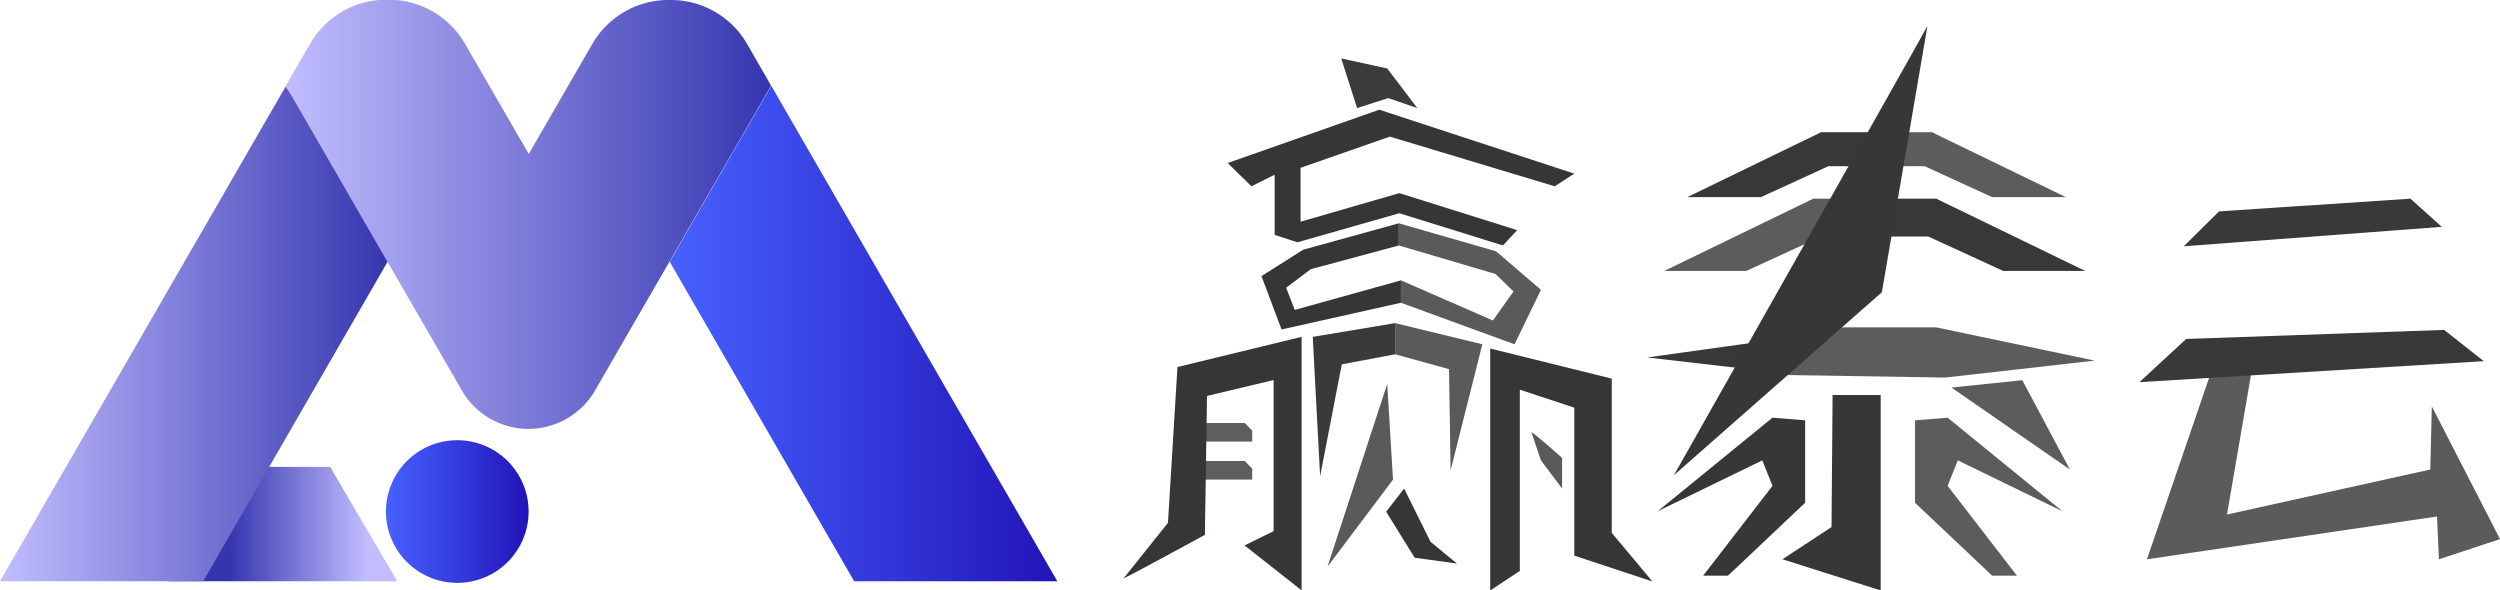 <svg id="图层_1" data-name="图层 1" xmlns="http://www.w3.org/2000/svg" xmlns:xlink="http://www.w3.org/1999/xlink" viewBox="0 0 402.71 95.12"><defs><style>.cls-1{fill:#3a3c3b;}.cls-2{fill:#353736;}.cls-3{fill:#5a5a5a;}.cls-4{fill:#5d5f5e;}.cls-5{fill:#393b3a;}.cls-6{fill:#383838;}.cls-7{fill:#5b5d5c;}.cls-8{fill:#373737;}.cls-9{fill:#383a39;}.cls-10{fill:#5a5c5b;}.cls-11{fill:url(#未命名的渐变_5);}.cls-12{fill:url(#未命名的渐变_4);}.cls-13{fill:url(#未命名的渐变_4-2);}.cls-14{fill:url(#未命名的渐变_4-3);}.cls-15{fill:url(#未命名的渐变_5-2);}</style><linearGradient id="未命名的渐变_5" x1="152.63" y1="380.29" x2="175.61" y2="380.29" gradientTransform="matrix(1, 0, 0, -1, -90.46, 462.69)" gradientUnits="userSpaceOnUse"><stop offset="0" stop-color="#4761ff"/><stop offset="1" stop-color="#2214b9"/></linearGradient><linearGradient id="未命名的渐变_4" x1="149.61" y1="378.27" x2="127.39" y2="378.27" gradientTransform="matrix(1, 0, 0, -1, -90.46, 462.69)" gradientUnits="userSpaceOnUse"><stop offset="0" stop-color="#c1bdfe"/><stop offset="1" stop-color="#3536af"/></linearGradient><linearGradient id="未命名的渐变_4-2" x1="542.25" y1="-108.59" x2="620.49" y2="-108.59" gradientTransform="matrix(1, 0, 0, -1, -405.82, 305.17)" xlink:href="#未命名的渐变_4"/><linearGradient id="未命名的渐变_4-3" x1="496.28" y1="-127.82" x2="558.71" y2="-127.82" gradientTransform="matrix(1, 0, 0, -1, -405.82, 305.17)" xlink:href="#未命名的渐变_4"/><linearGradient id="未命名的渐变_5-2" x1="198.34" y1="408.96" x2="260.78" y2="408.96" xlink:href="#未命名的渐变_5"/></defs><title>图片1</title><polygon class="cls-1" points="216.05 9.41 218.61 17.41 223.63 15.8 228.31 17.41 223.46 11.03 216.05 9.41"/><polygon class="cls-2" points="197.76 26.26 201.59 30.01 205.33 28.14 205.33 37.84 208.99 39.03 225.41 34.35 242.1 39.54 244.39 37.07 225.41 31.11 209.5 35.71 209.5 27.03 223.88 22.01 250.44 30.01 253.59 27.97 222.18 17.67 197.76 26.26"/><polygon class="cls-2" points="203.2 44.48 206.44 53.07 225.67 48.77 225.67 45.16 208.56 49.92 207.18 46.35 211.12 43.37 225.33 39.54 225.33 35.97 209.93 40.22 203.2 44.48"/><polygon class="cls-3" points="225.33 35.97 240.99 40.48 248.22 46.69 243.97 55.46 225.67 48.77 225.67 45.16 240.48 51.63 243.8 46.95 240.91 44.14 225.33 39.54 225.33 35.97"/><polygon class="cls-4" points="193.22 71.14 201.71 71.14 201.71 69.35 200.5 68.14 193.22 68.14 193.22 71.14"/><polygon class="cls-4" points="193.22 77.26 201.71 77.26 201.71 75.48 200.5 74.26 193.22 74.26 193.22 77.26"/><path class="cls-2" d="M271.45,472.36c.42-.09,13.1-7,13.1-7l.34-22.38,10.73-2.56v24.34l-4.68,2.3,9.19,7.24V433.46l-20,4.86-1.53,25.1Z" transform="translate(-90.46 -379.2)"/><polygon class="cls-5" points="212.65 76.73 211.46 54.26 224.73 52.05 224.73 57.07 216.14 58.69 212.65 76.73"/><polygon class="cls-3" points="233.67 75.76 238.78 55.46 224.73 52.05 224.73 57.07 233.41 59.46 233.67 75.76"/><polygon class="cls-3" points="223.46 61.84 224.39 77.26 213.84 91.28 223.46 61.84"/><polygon class="cls-2" points="223.29 82.43 227.88 89.84 234.69 90.78 230.44 87.28 226.18 78.69 223.29 82.43"/><polygon class="cls-2" points="240.05 56.14 240.05 95.11 244.82 91.97 244.82 62.77 253.59 65.67 253.59 89.5 266.18 93.67 259.63 85.84 259.63 60.99 240.05 56.14"/><path class="cls-3" d="M337.15,448.84c.25-.06,4.94,4.11,4.94,4.11v4.94l-3.41-4.53Z" transform="translate(-90.46 -379.2)"/><polygon class="cls-6" points="271.8 31.75 283.67 31.75 294.52 26.77 301.1 26.77 303.14 21.29 293.37 21.29 271.8 31.75"/><polygon class="cls-7" points="332.76 31.75 320.88 31.75 310.03 26.77 303.46 26.77 301.42 21.29 311.18 21.29 332.76 31.75"/><polygon class="cls-6" points="335.88 43.64 322.68 43.64 310.61 38.1 303.3 38.1 301.03 32 311.89 32 335.88 43.64"/><polygon class="cls-7" points="268.1 43.64 281.3 43.64 293.37 38.1 300.68 38.1 302.95 32 292.09 32 268.1 43.64"/><polygon class="cls-6" points="265.33 57.58 286.69 54.6 283.03 59.63 265.33 57.58"/><polygon class="cls-7" points="293.5 52.73 311.88 52.73 337.42 58.09 313.33 60.82 286.27 60.39 293.5 52.73"/><path class="cls-8" d="M400.94,383.38c-.26.64-40.85,72.38-40.85,72.38l33.51-29.49Z" transform="translate(-90.46 -379.2)"/><polygon class="cls-7" points="314.35 62.43 325.76 61.24 333.42 75.63 314.35 62.43"/><polygon class="cls-8" points="295.2 63.63 302.95 63.63 302.95 95.11 287.12 90.09 295.03 84.9 295.2 63.63"/><polygon class="cls-8" points="267.03 82.35 283.88 74.16 285.52 78.26 274.35 92.73 278.35 92.73 290.78 80.99 290.78 67.71 285.52 67.28 267.03 82.35"/><polygon class="cls-7" points="332.22 82.35 315.37 74.16 313.73 78.26 324.9 92.73 320.9 92.73 308.48 80.99 308.48 67.71 313.73 67.28 332.22 82.35"/><path class="cls-9" d="M442.23,418.87c.2,0,41.56-3.13,41.56-3.13l-5.05-4.54-30.83,2.05Z" transform="translate(-90.46 -379.2)"/><polygon class="cls-10" points="356.31 59.52 345.84 90.09 392.56 83.2 392.88 90.09 402.71 86.84 391.73 65.46 391.48 75.63 358.73 82.88 362.95 58.37 356.31 59.52"/><polygon class="cls-9" points="344.63 61.56 352.16 54.6 393.71 53.14 400.1 58.18 344.63 61.56"/><circle class="cls-11" cx="73.66" cy="82.4" r="11.49"/><polygon class="cls-12" points="36.92 75.2 53.18 75.2 63.99 93.63 27.13 93.63 36.92 75.2"/><path class="cls-13" d="M210.8,386.27a14.17,14.17,0,0,0-12.11-7.07H198a14.16,14.16,0,0,0-12.12,7.07L175.63,404l-10.28-17.77a14.15,14.15,0,0,0-12.11-7.07h-.7a14.14,14.14,0,0,0-12.11,7.07l-4,6.88c.56.83,1.1,1.68,1.61,2.56l14.82,25.66h0l6.36,11,5.64,9.77a12.39,12.39,0,0,0,21.45,0l5.64-9.77,6.36-11h0L214.67,393Z" transform="translate(-90.46 -379.2)"/><path class="cls-14" d="M152.89,421.37l-14.82-25.66c-.51-.88-1-1.73-1.61-2.56l-46,79.68h32.73Z" transform="translate(-90.46 -379.2)"/><polygon class="cls-15" points="124.24 13.82 107.88 42.16 137.59 93.63 170.32 93.63 124.24 13.82"/></svg>